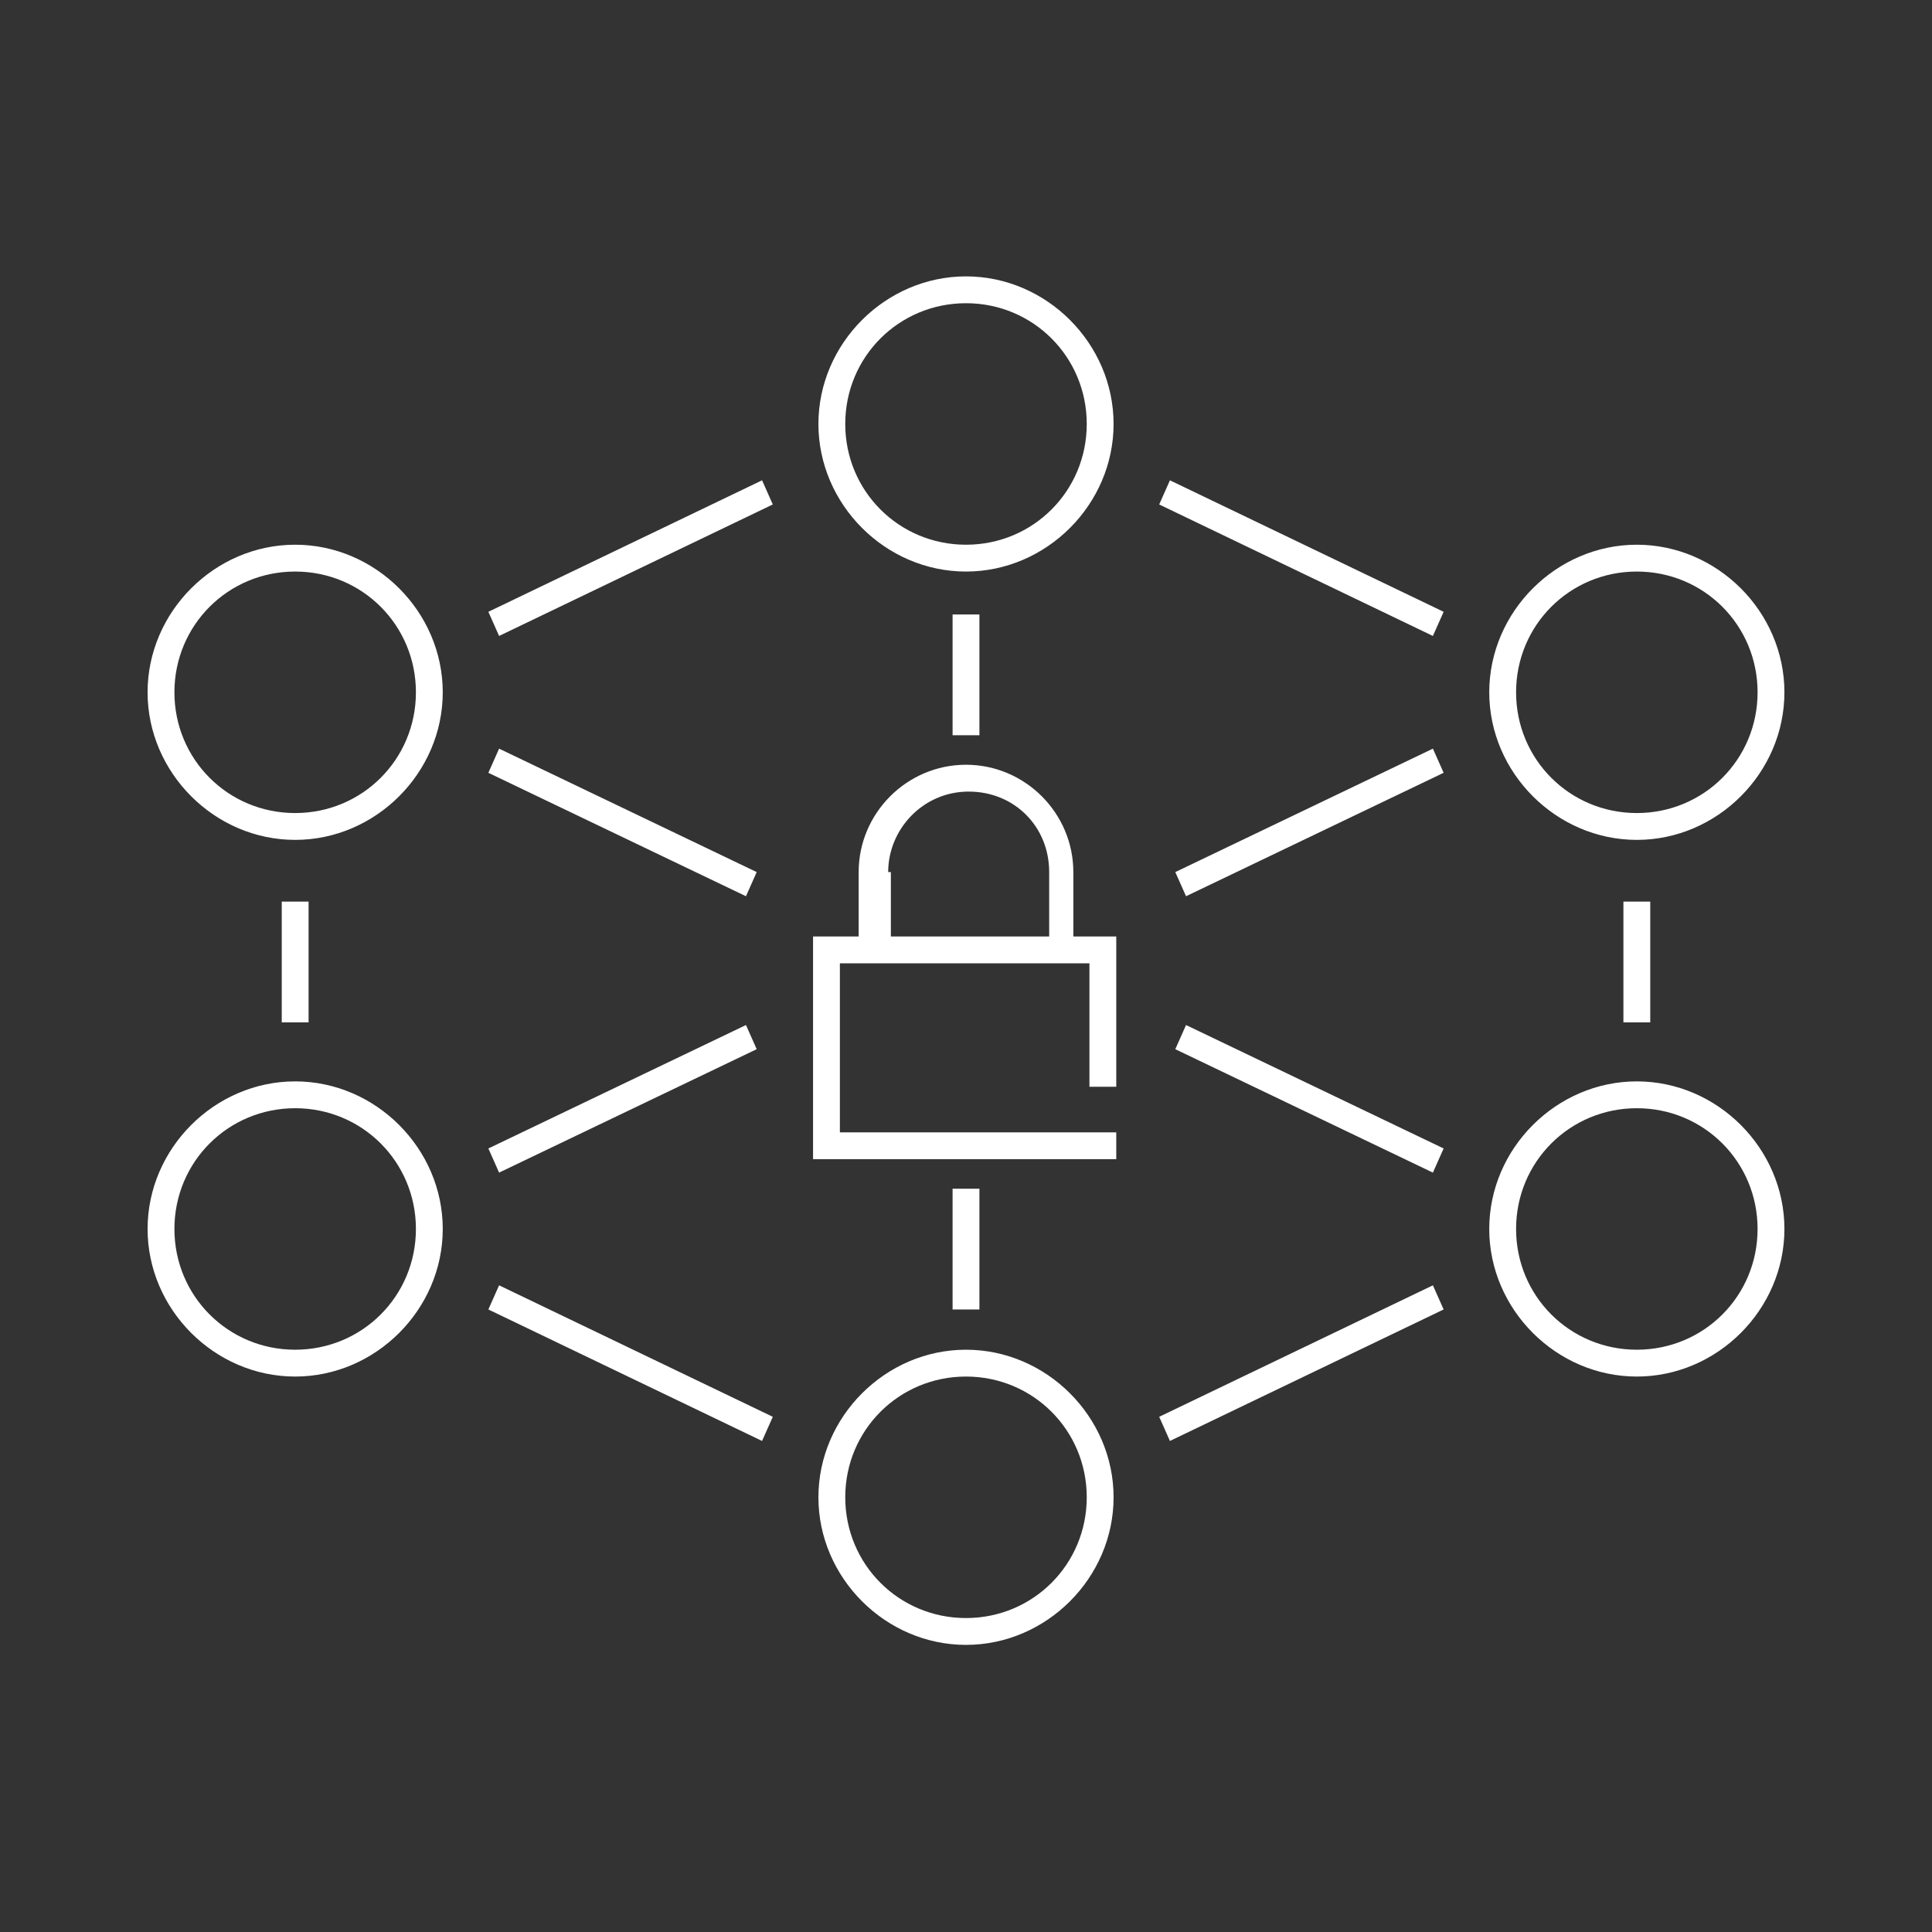 <?xml version="1.0" encoding="utf-8"?>
<!-- Generator: Adobe Illustrator 24.0.3, SVG Export Plug-In . SVG Version: 6.00 Build 0)  -->
<svg version="1.1" id="Layer_1" xmlns="http://www.w3.org/2000/svg" xmlns:xlink="http://www.w3.org/1999/xlink" x="0px" y="0px"
	 viewBox="0 0 72 72" style="enable-background:new 0 0 72 72;" xml:space="preserve">
<rect x="0" y="0" width="72" height="72" fill="#333333" stroke="none"/>
<style type="text/css">
	.st0{fill:#FFFFFF;}
</style>
<path class="st0" d="M11,40.3c-3,0-5.5,2.5-5.5,5.5S8,51.3,11,51.3s5.5-2.5,5.5-5.5S14,40.3,11,40.3z M11,50.3c-2.5,0-4.5-2-4.5-4.5
	s2-4.5,4.5-4.5s4.5,2,4.5,4.5S13.5,50.3,11,50.3z M36,50.3c-3,0-5.5,2.5-5.5,5.5c0,3,2.5,5.5,5.5,5.5s5.5-2.5,5.5-5.5
	C41.5,52.8,39,50.3,36,50.3z M36,60.3c-2.5,0-4.5-2-4.5-4.5s2-4.5,4.5-4.5s4.5,2,4.5,4.5S38.5,60.3,36,60.3z M36,21.3
	c3,0,5.5-2.5,5.5-5.5c0-3-2.5-5.5-5.5-5.5s-5.5,2.5-5.5,5.5C30.5,18.8,33,21.3,36,21.3z M36,11.3c2.5,0,4.5,2,4.5,4.5
	s-2,4.5-4.5,4.5s-4.5-2-4.5-4.5S33.5,11.3,36,11.3z M36.5,48.8h-1v-4.5h1V48.8z M60.5,33.6h1v4.5h-1V33.6z M11.5,38.1h-1v-4.5h1
	V38.1z M35.5,22.9h1v4.5h-1V22.9z M18.6,47.9l10.2,4.9l-0.4,0.9l-10.2-4.9L18.6,47.9z M28.2,32.5l-0.4,0.9l-9.6-4.6l0.4-0.9
	L28.2,32.5z M61,40.3c-3,0-5.5,2.5-5.5,5.5s2.5,5.5,5.5,5.5s5.5-2.5,5.5-5.5S64,40.3,61,40.3z M61,50.3c-2.5,0-4.5-2-4.5-4.5
	s2-4.5,4.5-4.5s4.5,2,4.5,4.5S63.5,50.3,61,50.3z M53.4,47.9l0.4,0.9l-10.2,4.9l-0.4-0.9L53.4,47.9z M18.6,43.7l-0.4-0.9l9.6-4.6
	l0.4,0.9L18.6,43.7z M28.4,17.9l0.4,0.9l-10.2,4.9l-0.4-0.9L28.4,17.9z M44.2,38.2l9.6,4.6l-0.4,0.9l-9.6-4.6L44.2,38.2z M61,31.3
	c3,0,5.5-2.5,5.5-5.5S64,20.3,61,20.3s-5.5,2.5-5.5,5.5S58,31.3,61,31.3z M61,21.3c2.5,0,4.5,2,4.5,4.5s-2,4.5-4.5,4.5
	s-4.5-2-4.5-4.5S58.5,21.3,61,21.3z M11,20.3c-3,0-5.5,2.5-5.5,5.5S8,31.3,11,31.3s5.5-2.5,5.5-5.5S14,20.3,11,20.3z M11,30.3
	c-2.5,0-4.5-2-4.5-4.5s2-4.5,4.5-4.5s4.5,2,4.5,4.5S13.5,30.3,11,30.3z M43.6,17.9l10.2,4.9l-0.4,0.9l-10.2-4.9L43.6,17.9z
	 M53.4,27.9l0.4,0.9l-9.6,4.6l-0.4-0.9L53.4,27.9z M40,32.5c0-2.2-1.8-4-4-4s-4,1.8-4,4v2.4h-1.7v8.3h11.3v-1H31.3v-6.3h9.3v4.6h1
	v-5.6H40V32.5z M33.1,32.5c0-1.6,1.3-3,3-3s3,1.3,3,3v2.4h-5.9V32.5z"/>
</svg>
